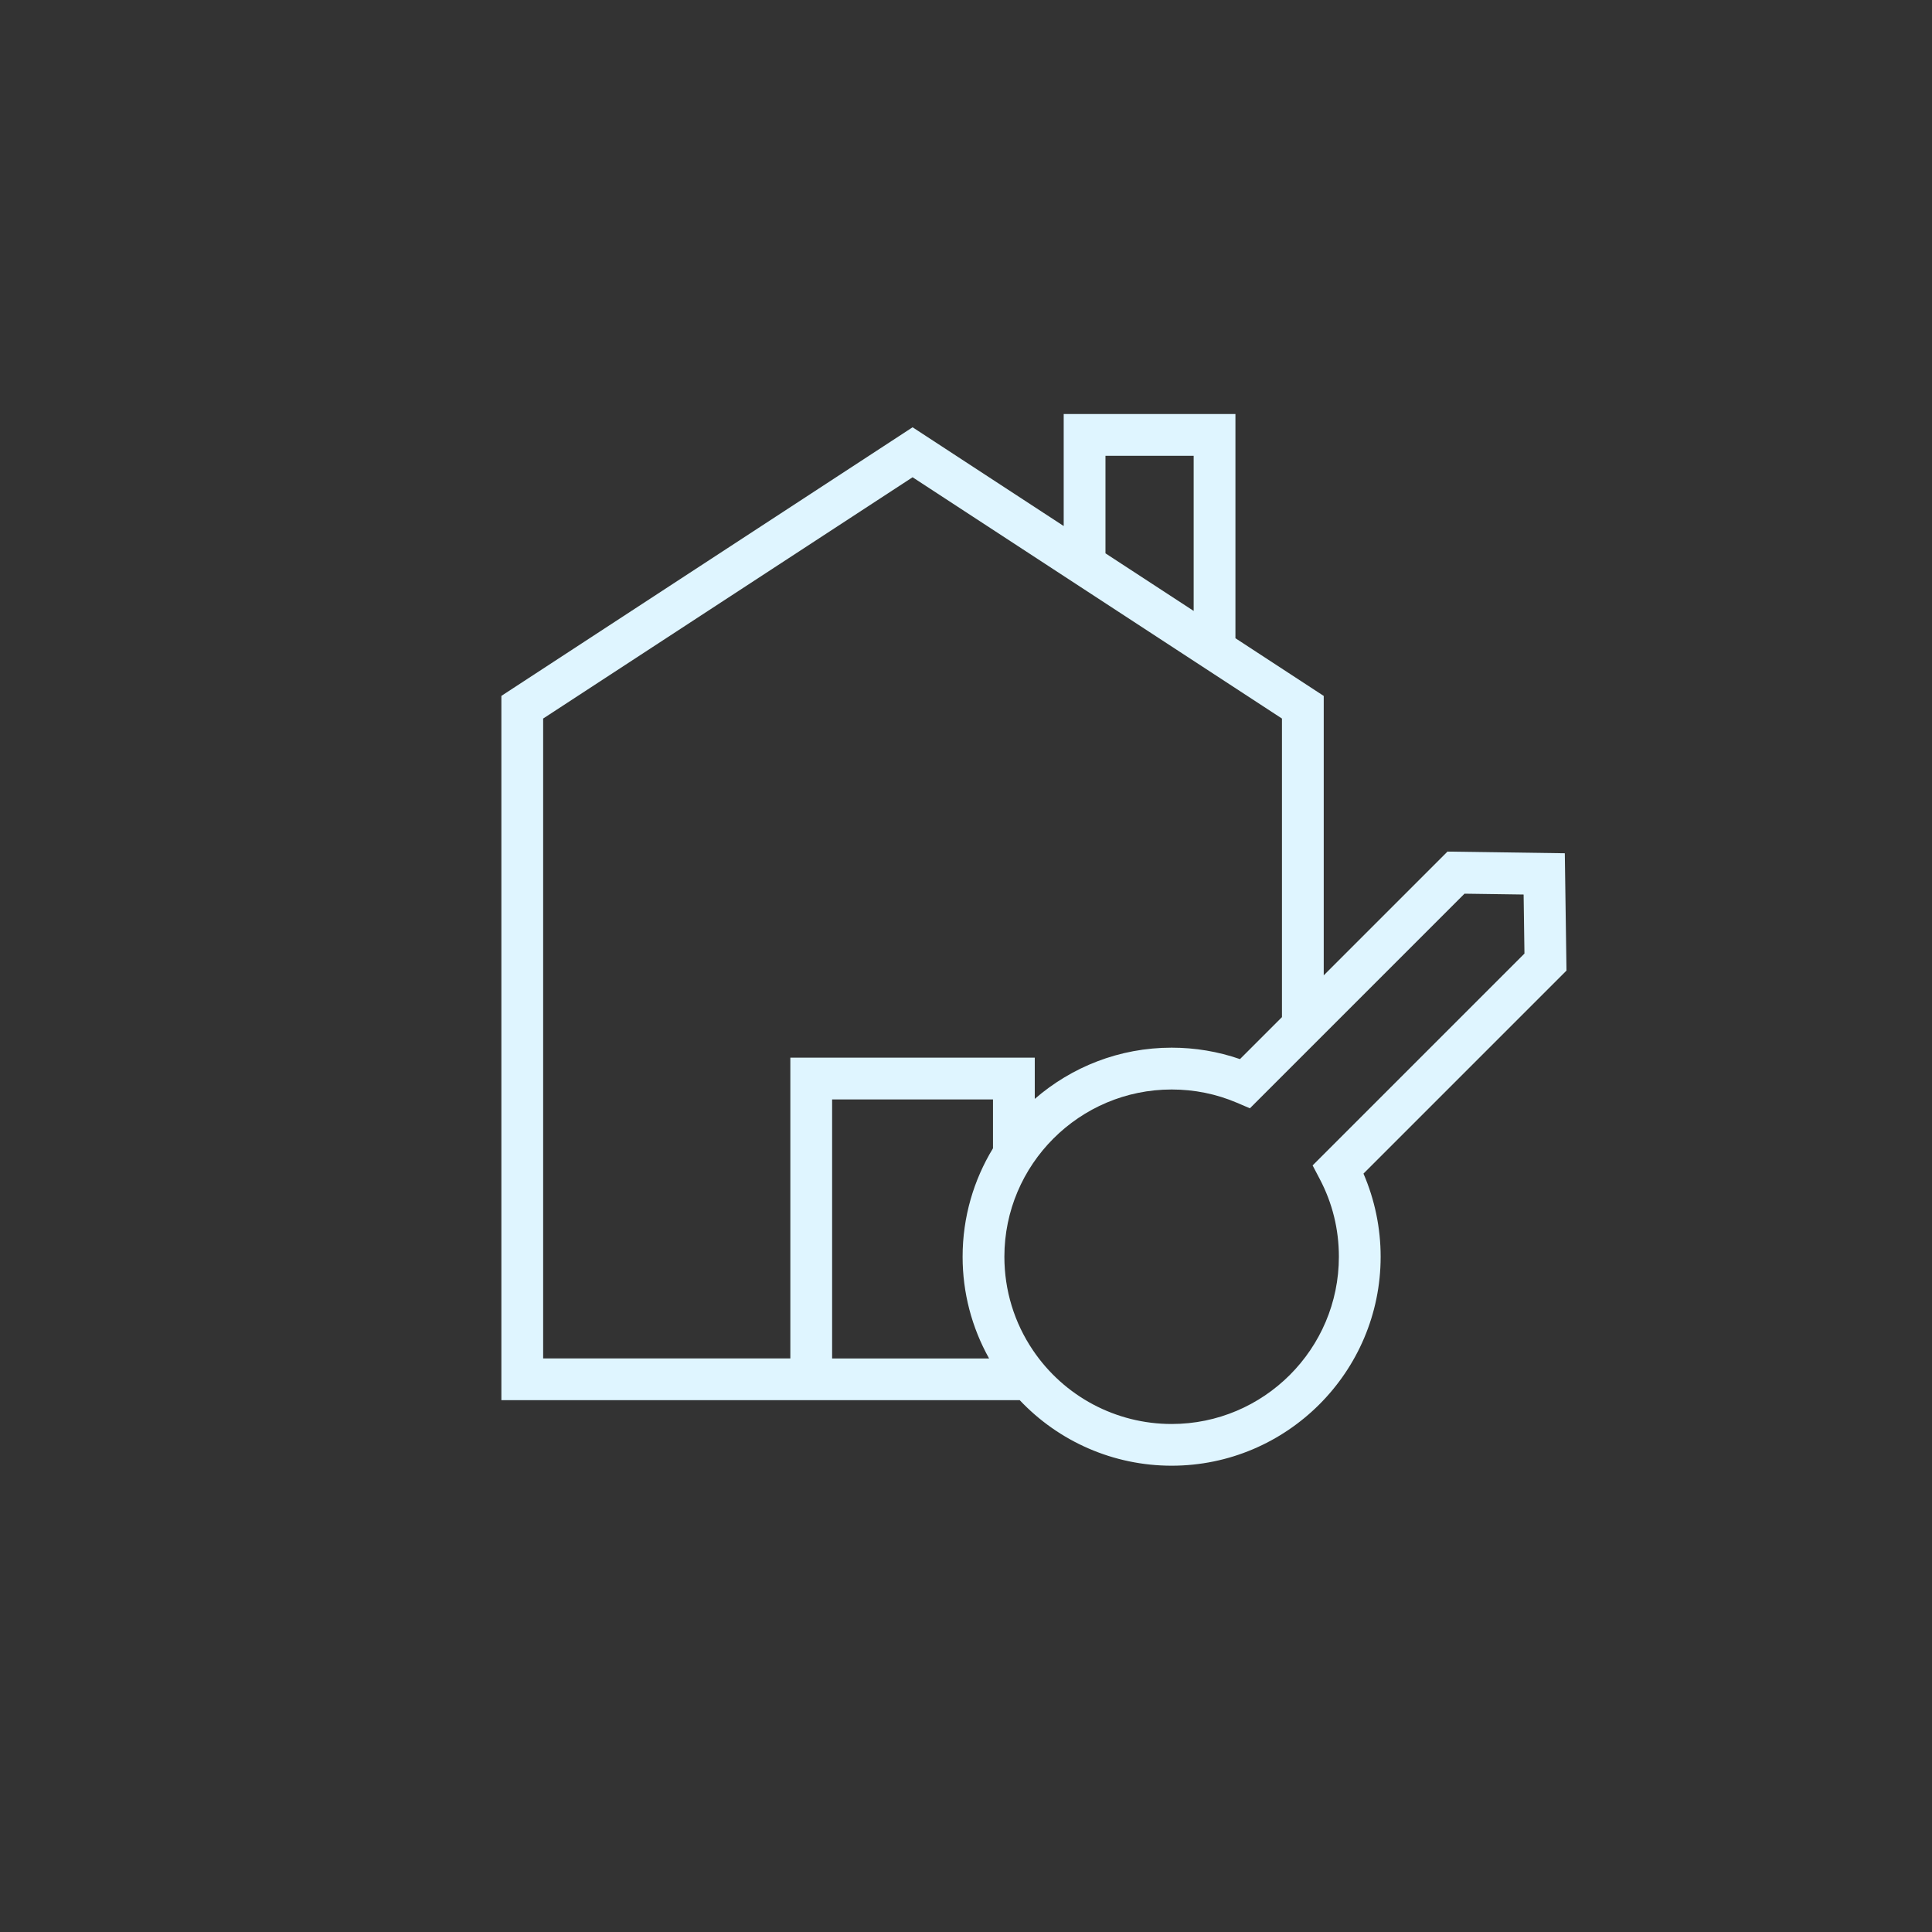 <?xml version="1.0" encoding="UTF-8"?>
<svg id="Icons" xmlns="http://www.w3.org/2000/svg" viewBox="0 0 370 370">
  <rect x="0" y="0" width="370" height="370" fill="#333333" stroke="none"/>
  <defs>
    <style>
      .cls-1 {
        fill: #dff5ff;
        stroke-width: 0px;
      }
    </style>
  </defs>
  <path class="cls-1" d="M253.51,186.79v-53.51l-16.91-11.05v-42.94h-32.89v21.45l-28.94-18.91-78.75,51.44v134.88h99.27c7.5,7.94,17.97,12.55,29.09,12.55,22.07,0,40.03-17.96,40.03-40.03,0-5.47-1.13-10.92-3.29-15.91l38.88-38.88-.32-22.47-22.47-.32-23.7,23.7ZM211.71,87.29h16.89v29.71l-16.89-11.03v-18.68ZM104.02,137.61l70.75-46.21,70.74,46.21v57.18l-8.04,8.04c-4.2-1.45-8.59-2.19-13.09-2.19-10.02,0-19.18,3.71-26.21,9.81v-7.9h-46.81v57.6h-47.34v-122.55ZM190.17,219.91c-3.69,6.06-5.82,13.17-5.82,20.77,0,6.88,1.75,13.54,5.07,19.48h-30.06v-49.6h30.81v9.36ZM291.79,171.3l.16,11.32-40.57,40.57,1.37,2.61c2.43,4.62,3.66,9.63,3.66,14.88,0,17.66-14.37,32.03-32.03,32.03-10.66,0-20.59-5.28-26.56-14.12-3.58-5.29-5.47-11.49-5.47-17.91,0-17.66,14.37-32.03,32.03-32.03,4.34,0,8.55.85,12.51,2.54l2.48,1.06,41.1-41.1,11.32.16Z"/>
</svg>
